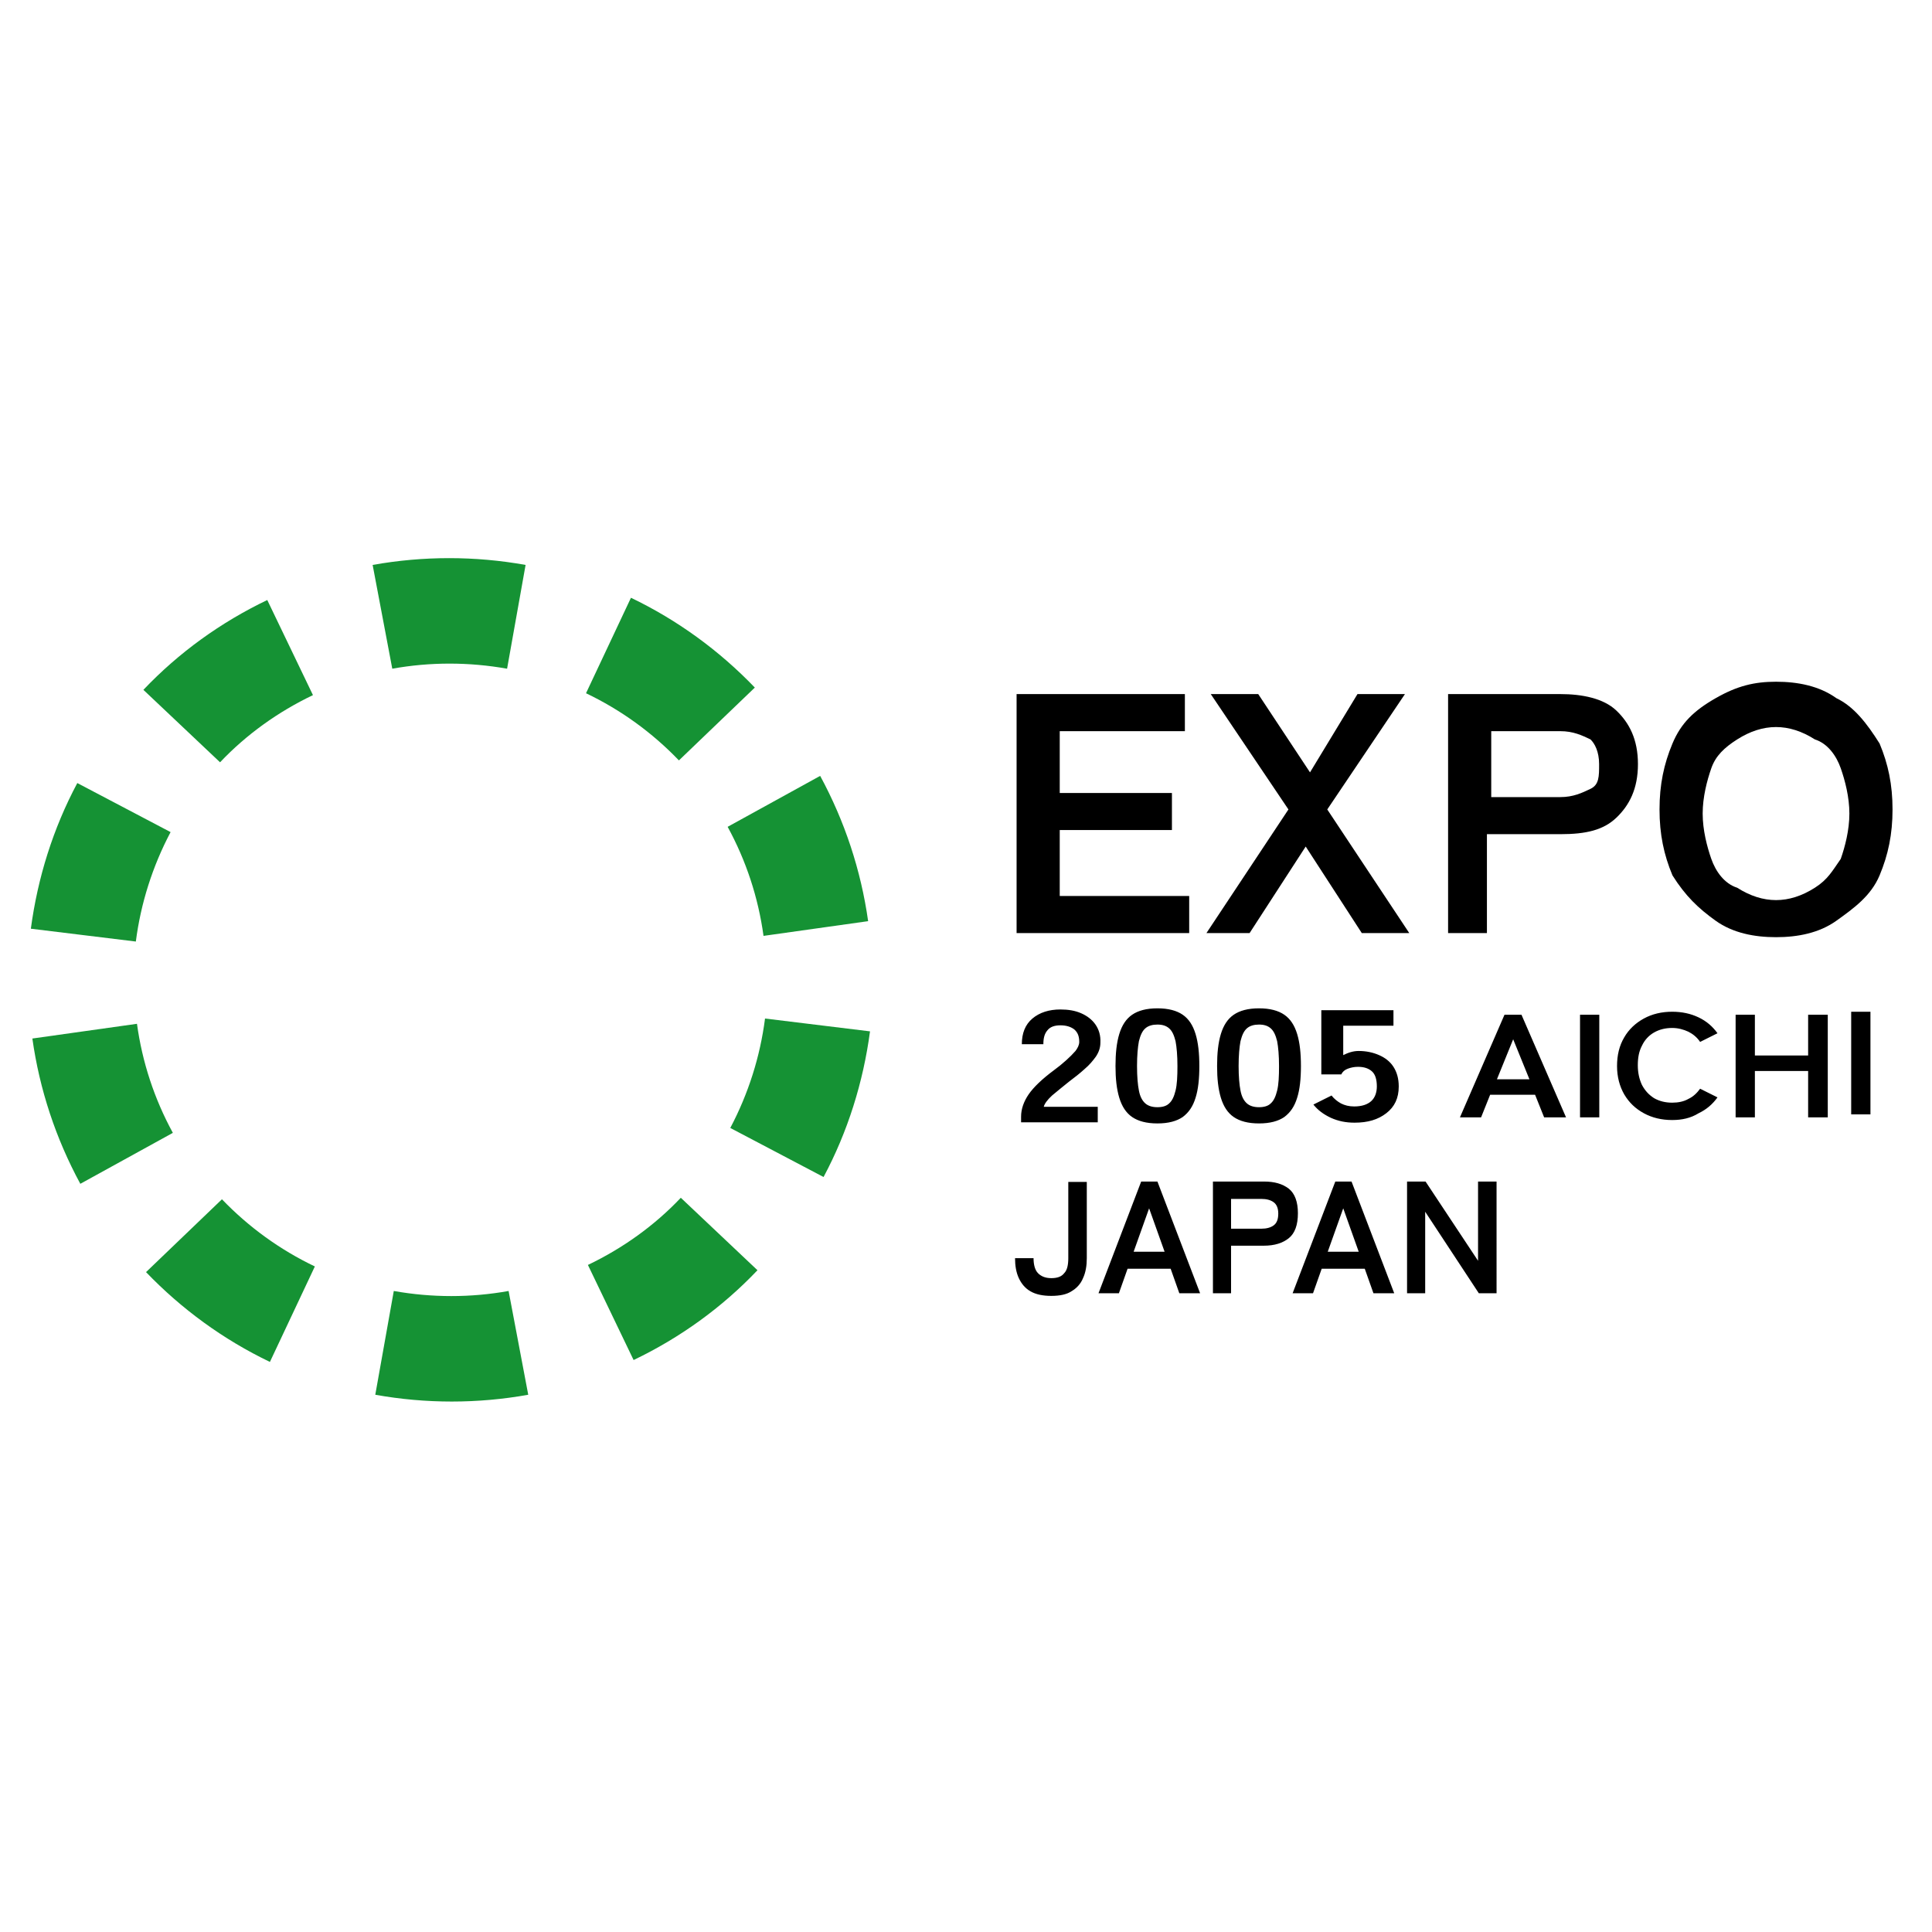 <svg xmlns="http://www.w3.org/2000/svg" x="0px" y="0px"  width="500px" height="500px" viewBox="0 0 512 512"><g id="rw-japan-association-for-the-2005-world-exposition-o.svg"><g id="_1_" transform="matrix(0.938,0,0,0.885,-208.6,-464.032)" display="inline">
		<rect x="226.3" y="685.3" fill="none" width="533.2" height="262.9"/>
		<g transform="matrix(1.067,0,0,1.13,-45.035,-39.873)">
			<path fill="#149133" fill-opacity="0.99" d="M350,868.9c13.4,2.4,27.1,2.4,40.5,0l-5.2-27.5c-10,1.8-20.3,1.8-30.4,0L350,868.9z
				 M289.3,836.4c9.4,9.8,20.5,17.9,32.8,23.8l11.9-25.3c-9.2-4.4-17.5-10.4-24.6-17.8L289.3,836.4z M418.4,859.7
				c12.3-5.9,23.4-13.9,32.8-23.8l-20.3-19.2c-7,7.4-15.4,13.4-24.6,17.8L418.4,859.7z M259.2,774.5c1.9,13.5,6.2,26.5,12.7,38.5
				l24.5-13.5c-4.9-9-8.1-18.7-9.5-28.9L259.2,774.5z M468.7,811.2c6.4-12,10.5-25.1,12.3-38.6l-27.8-3.4c-1.3,10.1-4.4,19.9-9.2,29
				L468.7,811.2z M271.1,706.8c-6.4,12-10.5,25.1-12.3,38.6l27.8,3.4c1.3-10.1,4.4-19.9,9.2-29L271.1,706.8z M480.5,743.4
				c-1.9-13.5-6.2-26.5-12.7-38.5l-24.5,13.5c4.9,9,8.1,18.7,9.5,28.9L480.5,743.4z M321.4,658.3c-12.3,5.9-23.4,13.9-32.8,23.8
				l20.3,19.2c7-7.4,15.4-13.4,24.6-17.8L321.4,658.3z M450.5,681.5c-9.4-9.8-20.5-17.9-32.8-23.8l-11.9,25.3
				c9.2,4.4,17.5,10.4,24.6,17.8L450.5,681.5z M389.8,649c-13.4-2.4-27.1-2.4-40.5,0l5.2,27.5c10-1.8,20.3-1.8,30.4,0L389.8,649z"/>
		</g>
		<g transform="matrix(1.067,0,0,1.13,-45.035,-39.873)">
			<path d="M529,842.7c-2.3,0-4.1-0.4-5.5-1.2c-1.4-0.8-2.4-2-3.1-3.5s-1-3.3-1-5.3h4.9c0,1.8,0.4,3.2,1.2,4
				c0.8,0.8,1.9,1.3,3.5,1.3s2.7-0.4,3.4-1.3c0.8-0.8,1.1-2.2,1.1-4v-20.2h4.9v20.2c0,2-0.3,3.8-1,5.3c-0.6,1.5-1.7,2.7-3.1,3.5
				C533.1,842.3,531.3,842.7,529,842.7z M541.5,842l11.3-29.6h4.3l11.3,29.6h-5.5l-2.3-6.5h-11.4l-2.3,6.5H541.5z M623.2,842v-29.6
				h4.9l13.9,21v-21h4.9V842h-4.7L628,820.4V842H623.2z M571.8,842v-29.6h13.5c2.8,0,4.9,0.6,6.6,1.9c1.6,1.3,2.4,3.5,2.4,6.5
				c0,3.1-0.8,5.3-2.4,6.6c-1.6,1.3-3.8,2-6.6,2h-8.7V842H571.8z M592.9,842l11.3-29.6h4.3l11.3,29.6h-5.5l-2.3-6.5h-11.4l-2.3,6.5
				H592.9z M602.2,831h8.2l-4.1-11.5L602.2,831z M550.8,831h8.2l-4.1-11.5L550.8,831z M576.6,824.9h8c1.4,0,2.5-0.3,3.3-0.9
				c0.8-0.6,1.2-1.6,1.2-3.1c0-1.4-0.4-2.4-1.2-3c-0.8-0.6-1.9-0.9-3.3-0.9h-8V824.9z M584,797c-2.9,0-5.1-0.6-6.7-1.7
				c-1.6-1.1-2.7-2.8-3.4-5.1c-0.7-2.3-1-5.1-1-8.4c0-3.4,0.3-6.2,1-8.5c0.7-2.3,1.8-4,3.4-5.1c1.6-1.1,3.8-1.7,6.7-1.7
				c2.9,0,5.1,0.6,6.7,1.7c1.6,1.1,2.7,2.8,3.4,5.1c0.7,2.3,1,5.1,1,8.5c0,3.4-0.3,6.2-1,8.4c-0.7,2.3-1.8,3.9-3.4,5.1
				C589.1,796.4,586.9,797,584,797z M557.1,797c-2.9,0-5.1-0.6-6.7-1.7c-1.6-1.1-2.7-2.8-3.4-5.1c-0.7-2.3-1-5.1-1-8.4
				c0-3.4,0.3-6.2,1-8.5c0.7-2.3,1.8-4,3.4-5.1c1.6-1.1,3.8-1.7,6.7-1.7c2.9,0,5.1,0.6,6.7,1.7c1.6,1.1,2.7,2.8,3.4,5.1
				c0.7,2.3,1,5.1,1,8.5c0,3.4-0.3,6.2-1,8.4c-0.7,2.3-1.8,3.9-3.4,5.1C562.2,796.4,560,797,557.1,797z M609.3,796.8
				c-2.3,0-4.3-0.4-6.3-1.3c-1.9-0.9-3.4-2-4.6-3.5l4.8-2.4c0.7,0.9,1.6,1.6,2.5,2.1c1,0.5,2.1,0.8,3.5,0.8c2,0,3.5-0.5,4.5-1.4
				c1-0.9,1.5-2.3,1.5-3.9c0-1.8-0.4-3.2-1.3-4c-0.9-0.8-2.1-1.2-3.7-1.2c-1,0-1.9,0.2-2.7,0.5c-0.8,0.3-1.4,0.8-1.7,1.5h-5.3V767
				h19.1v4.1h-13.3v7.8c0.6-0.3,1.3-0.6,2-0.8c0.7-0.2,1.4-0.3,2.1-0.3c2,0,3.8,0.4,5.4,1.1c1.6,0.7,2.9,1.7,3.8,3.1
				c0.9,1.4,1.4,3.1,1.4,5.2c0,3.1-1.1,5.4-3.3,7.1S612.8,796.8,609.3,796.8z M521,796.6v-1.4c0-2,0.7-4,2-5.9
				c1.3-1.9,3.6-4.1,6.7-6.4c1.1-0.8,2.2-1.7,3.2-2.6c1-0.9,1.8-1.7,2.5-2.5c0.6-0.8,1-1.6,1-2.4c0-1.5-0.4-2.5-1.3-3.3
				c-0.9-0.7-2.1-1.1-3.7-1.1c-1.5,0-2.7,0.4-3.4,1.3c-0.8,0.9-1.1,2.1-1.1,3.7h-5.7c0-2.9,0.9-5.2,2.8-6.8c1.9-1.6,4.4-2.4,7.4-2.4
				c2.1,0,3.9,0.3,5.5,1c1.6,0.7,2.9,1.7,3.8,3c0.9,1.3,1.4,2.9,1.3,4.8c0,1.3-0.4,2.5-1.2,3.7c-0.8,1.1-1.7,2.2-3,3.3
				c-1.2,1.1-2.6,2.2-4.2,3.4c-1.6,1.3-3.1,2.5-4.4,3.6c-1.3,1.2-2,2.2-2.2,3h14.3v4.1H521z M693.4,796.1c-2.8,0-5.3-0.6-7.5-1.8
				c-2.2-1.2-3.9-2.8-5.2-5c-1.2-2.1-1.9-4.6-1.9-7.5c0-2.9,0.6-5.4,1.9-7.6c1.2-2.1,3-3.8,5.2-5c2.2-1.2,4.7-1.8,7.5-1.8
				c2.6,0,4.9,0.5,7,1.5c2.1,1,3.7,2.4,5,4.2l-4.6,2.3c-0.8-1.2-1.9-2.1-3.1-2.7c-1.3-0.6-2.7-1-4.3-1c-1.8,0-3.4,0.4-4.8,1.2
				c-1.4,0.8-2.5,2-3.2,3.5c-0.8,1.5-1.1,3.2-1.1,5.2c0,2,0.4,3.7,1.1,5.2c0.8,1.5,1.8,2.6,3.2,3.5c1.4,0.8,3,1.2,4.8,1.2
				c1.6,0,3.1-0.3,4.3-1c1.3-0.6,2.3-1.6,3.1-2.7l4.6,2.3c-1.3,1.8-2.9,3.2-5,4.2C698.3,795.6,696,796.1,693.4,796.1z M669,795.4
				v-27.2h5.1v27.2H669z M710.2,795.4v-27.2h5.1V779h14.1v-10.8h5.2v27.2h-5.2v-12.3h-14.1v12.3H710.2z M637.2,795.4l11.8-27.2h4.5
				l11.8,27.2h-5.8l-2.4-6h-11.9l-2.4,6H637.2z M740.8,794.6v-27.2h5.1v27.2H740.8z M584,792.7c1.3,0,2.4-0.3,3.1-1
				c0.8-0.7,1.3-1.8,1.7-3.4c0.4-1.6,0.5-3.8,0.5-6.5c0-2.8-0.2-5-0.5-6.6c-0.4-1.6-0.9-2.7-1.7-3.4s-1.8-1-3.1-1
				c-1.3,0-2.4,0.3-3.2,1c-0.8,0.7-1.3,1.8-1.7,3.4c-0.3,1.6-0.5,3.8-0.5,6.6c0,2.8,0.2,5,0.5,6.5c0.3,1.6,0.9,2.7,1.7,3.4
				C581.6,792.4,582.7,792.7,584,792.7z M557.1,792.7c1.3,0,2.4-0.3,3.1-1c0.8-0.7,1.3-1.8,1.7-3.4c0.4-1.6,0.5-3.8,0.5-6.5
				c0-2.8-0.2-5-0.5-6.6c-0.4-1.6-0.9-2.7-1.7-3.4c-0.8-0.7-1.8-1-3.1-1c-1.3,0-2.4,0.3-3.2,1c-0.8,0.7-1.3,1.8-1.7,3.4
				c-0.3,1.6-0.5,3.8-0.5,6.6c0,2.8,0.2,5,0.5,6.5c0.3,1.6,0.9,2.7,1.7,3.4C554.7,792.4,555.8,792.7,557.1,792.7z M647,785.3h8.6
				l-4.3-10.6L647,785.3z"/>
		</g>
		<g transform="matrix(12.191,0,0,12.338,-13845.3,-5434.36)">
			<path d="M1177.5,505.6v-5.8h3.9v0.9h-2.9v1.5h2.6v0.9h-2.6v1.6h3v0.9H1177.5z"/>
			<path d="M1181.9,505.6l1.9-3l-1.8-2.8h1.1l1.2,1.9l1.1-1.9h1.1l-1.8,2.8l1.9,3h-1.1l-1.3-2.1l-1.3,2.1H1181.9z"/>
			<path d="M1187.5,505.6v-5.8h2.6c0.5,0,1,0.1,1.3,0.4c0.3,0.3,0.5,0.7,0.5,1.3c0,0.6-0.2,1-0.5,1.3c-0.3,0.3-0.7,0.4-1.3,0.4h-1.7
				v2.4H1187.5z M1188.5,502.3h1.6c0.3,0,0.5-0.1,0.7-0.2c0.2-0.1,0.2-0.3,0.2-0.6c0-0.3-0.1-0.5-0.2-0.6c-0.2-0.1-0.4-0.2-0.7-0.2
				h-1.6V502.3z"/>
			<path d="M1195.1,505.7c-0.5,0-1-0.1-1.4-0.4s-0.7-0.6-1-1.1c-0.2-0.5-0.3-1-0.3-1.6c0-0.6,0.1-1.1,0.3-1.6c0.2-0.5,0.5-0.8,1-1.1
				s0.9-0.4,1.4-0.4s1,0.1,1.4,0.4c0.4,0.2,0.7,0.6,1,1.1c0.2,0.5,0.3,1,0.3,1.6c0,0.6-0.1,1.1-0.3,1.6c-0.2,0.5-0.6,0.8-1,1.1
				C1196.1,505.6,1195.6,505.7,1195.1,505.7z M1195.1,504.8c0.3,0,0.6-0.1,0.9-0.3c0.3-0.2,0.4-0.4,0.6-0.7c0.1-0.3,0.2-0.7,0.2-1.1
				c0-0.4-0.1-0.8-0.2-1.1c-0.1-0.3-0.3-0.6-0.6-0.7c-0.3-0.2-0.6-0.3-0.9-0.3c-0.3,0-0.6,0.1-0.9,0.3c-0.3,0.2-0.5,0.4-0.6,0.7
				c-0.1,0.3-0.2,0.7-0.2,1.1c0,0.4,0.1,0.8,0.2,1.1c0.1,0.3,0.3,0.6,0.6,0.7C1194.5,504.7,1194.8,504.8,1195.1,504.8z"/>
		</g>
	</g></g></svg> 
